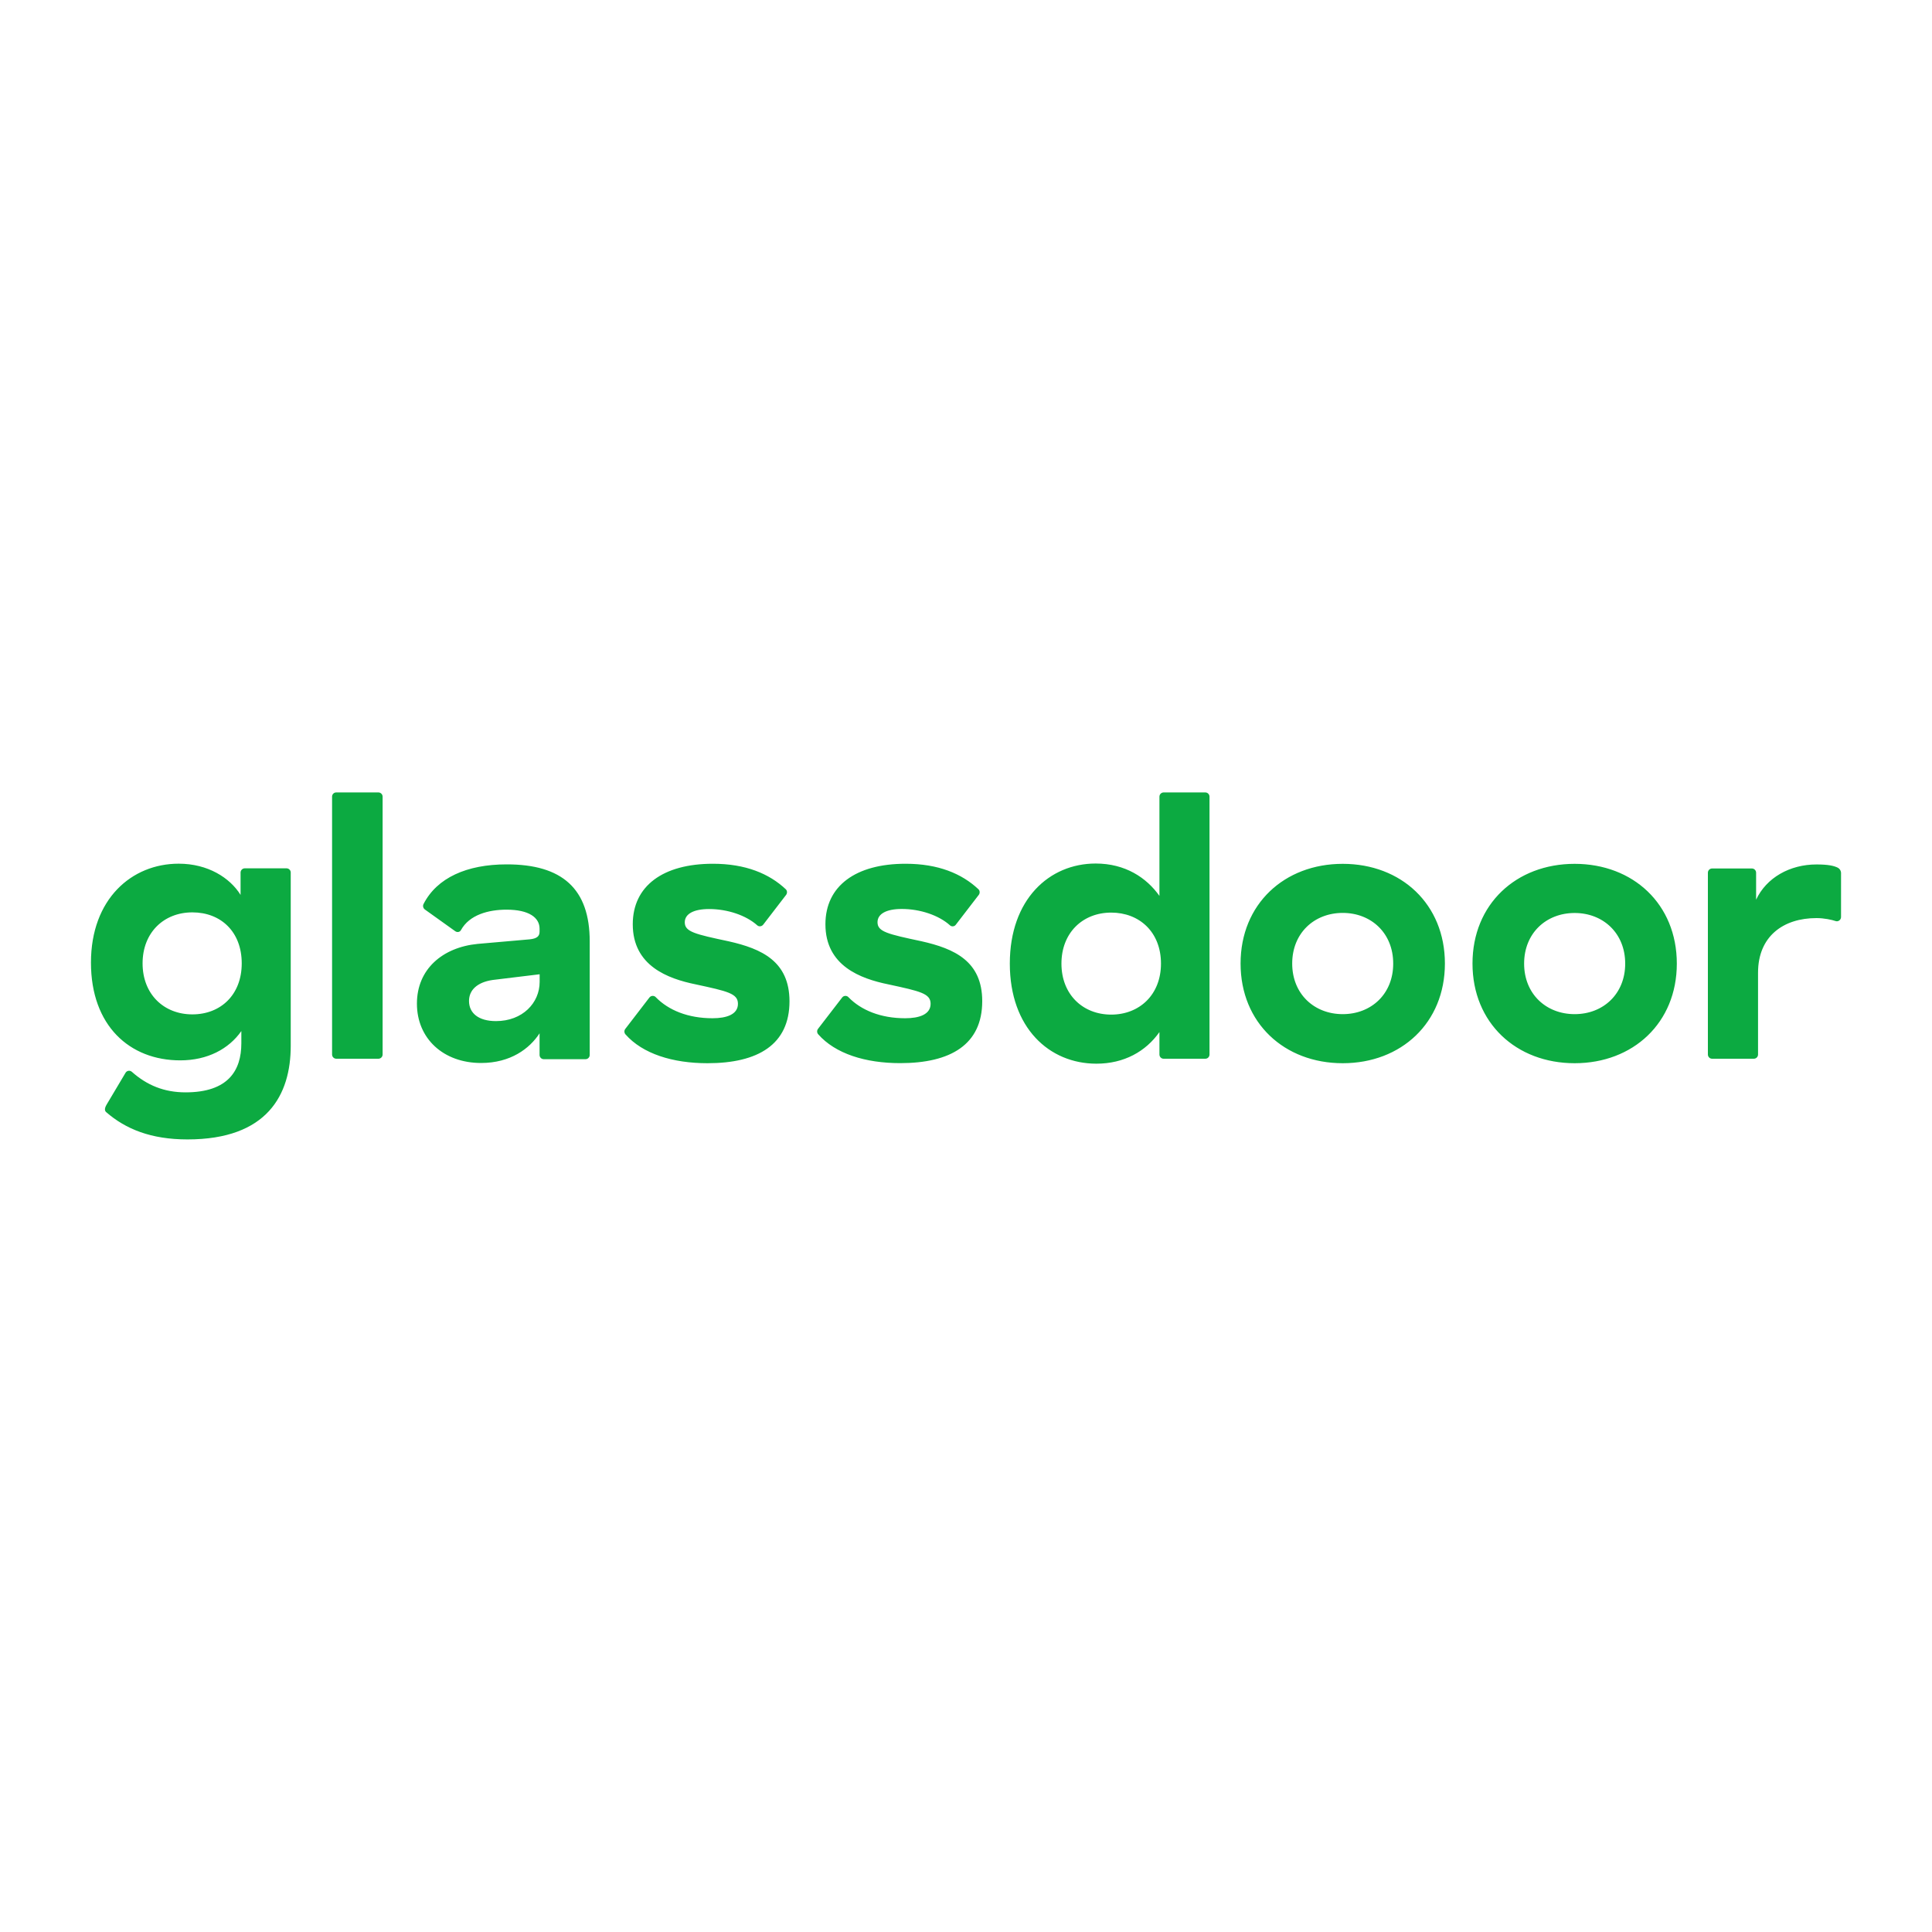 <?xml version="1.0" encoding="UTF-8"?> <!-- Generator: Adobe Illustrator 25.2.1, SVG Export Plug-In . SVG Version: 6.00 Build 0) --> <svg xmlns="http://www.w3.org/2000/svg" xmlns:xlink="http://www.w3.org/1999/xlink" version="1.1" id="Layer_1" x="0px" y="0px" viewBox="0 0 250 250" style="enable-background:new 0 0 250 250;" xml:space="preserve"> <style type="text/css"> .st0{clip-path:url(#SVGID_2_);} .st1{clip-path:url(#SVGID_4_);fill-rule:evenodd;clip-rule:evenodd;fill:#95A3AB;} .st2{fill:#95A0AA;stroke:#B2B3B2;stroke-width:0.363;stroke-miterlimit:10;} .st3{fill:#E52B35;} .st4{fill:#231F20;} .st5{fill:#95A0AA;} .st6{fill:#57236A;} .st7{fill:#EB0089;} .st8{fill:#FFDD00;} .st9{fill:#43AADB;} .st10{fill:#509843;} .st11{clip-path:url(#SVGID_6_);} .st12{clip-path:url(#SVGID_8_);fill:#95A3AB;} .st13{clip-path:url(#SVGID_8_);fill:#FFFFFF;} .st14{clip-path:url(#SVGID_10_);} .st15{clip-path:url(#SVGID_12_);fill:#413691;} .st16{clip-path:url(#SVGID_12_);fill:#FFFFFF;} .st17{clip-path:url(#SVGID_12_);fill:#CF078A;} .st18{clip-path:url(#SVGID_12_);fill:#EF3138;} .st19{clip-path:url(#SVGID_14_);} .st20{clip-path:url(#SVGID_16_);fill:#95A3AB;} .st21{clip-path:url(#SVGID_18_);} .st22{clip-path:url(#SVGID_20_);fill:#0054A5;} .st23{clip-path:url(#SVGID_22_);} .st24{clip-path:url(#SVGID_24_);fill:#95A3AB;} .st25{clip-path:url(#SVGID_26_);} .st26{clip-path:url(#SVGID_28_);fill:#756DAF;} .st27{clip-path:url(#SVGID_28_);fill:#8E8E90;} .st28{clip-path:url(#SVGID_30_);} .st29{clip-path:url(#SVGID_32_);fill:#95A3AB;} .st30{clip-path:url(#SVGID_34_);} .st31{clip-path:url(#SVGID_36_);fill-rule:evenodd;clip-rule:evenodd;fill:#244BA5;} .st32{clip-path:url(#SVGID_36_);} .st33{clip-path:url(#SVGID_38_);} .st34{clip-path:url(#SVGID_40_);fill-rule:evenodd;clip-rule:evenodd;fill:#95A3AB;} .st35{clip-path:url(#SVGID_40_);fill:#95A3AB;} .st36{fill:#1979BD;} .st37{fill-rule:evenodd;clip-rule:evenodd;fill:#21B8B0;} .st38{clip-path:url(#SVGID_42_);fill:#96A1AB;} .st39{clip-path:url(#SVGID_42_);} .st40{clip-path:url(#SVGID_44_);fill:#96A1AB;} .st41{clip-path:url(#SVGID_46_);} .st42{clip-path:url(#SVGID_48_);fill:#0956A0;} .st43{clip-path:url(#SVGID_48_);fill:#E42C26;} .st44{clip-path:url(#SVGID_50_);} .st45{clip-path:url(#SVGID_52_);fill:#D72027;} .st46{clip-path:url(#SVGID_54_);} .st47{clip-path:url(#SVGID_56_);fill:#96A1AB;} .st48{clip-path:url(#SVGID_58_);} .st49{clip-path:url(#SVGID_60_);fill:#95A3AB;} .st50{clip-path:url(#SVGID_62_);} .st51{clip-path:url(#SVGID_64_);fill:#40201F;} .st52{clip-path:url(#SVGID_64_);fill:#B75452;} .st53{clip-path:url(#SVGID_64_);fill:#BC615F;} .st54{clip-path:url(#SVGID_66_);} .st55{clip-path:url(#SVGID_68_);fill:#95A3AB;} .st56{fill:#EC0579;} .st57{fill:#4BB649;} .st58{fill:#522971;} .st59{fill:#96A2AD;} .st60{fill:#CE2031;} .st61{fill:#00549C;} .st62{fill:#80BD42;} .st63{fill:#143A62;} .st64{clip-path:url(#SVGID_70_);} .st65{clip-path:url(#SVGID_72_);} .st66{clip-path:url(#SVGID_74_);fill:url(#SVGID_75_);} .st67{clip-path:url(#SVGID_77_);fill:#FFFFFF;} .st68{clip-path:url(#SVGID_79_);} .st69{opacity:0.51;clip-path:url(#SVGID_83_);} .st70{clip-path:url(#SVGID_85_);} .st71{clip-path:url(#SVGID_87_);fill:url(#SVGID_88_);} .st72{clip-path:url(#SVGID_90_);} .st73{clip-path:url(#SVGID_92_);fill:url(#SVGID_93_);} .st74{filter:url(#Adobe_OpacityMaskFilter);} .st75{enable-background:new ;} .st76{clip-path:url(#SVGID_83_);} .st77{filter:url(#Adobe_OpacityMaskFilter_1_);} .st78{clip-path:url(#SVGID_96_);mask:url(#SVGID_94_);fill:url(#SVGID_97_);} .st79{opacity:0.69;clip-path:url(#SVGID_83_);} .st80{clip-path:url(#SVGID_99_);} .st81{clip-path:url(#SVGID_101_);fill:url(#SVGID_102_);} .st82{opacity:0.28;clip-path:url(#SVGID_83_);} .st83{filter:url(#Adobe_OpacityMaskFilter_2_);} .st84{clip-path:url(#SVGID_104_);} .st85{clip-path:url(#SVGID_104_);mask:url(#SVGID_105_);} .st86{clip-path:url(#SVGID_109_);} .st87{clip-path:url(#SVGID_111_);fill:url(#SVGID_112_);} .st88{clip-path:url(#SVGID_83_);fill:#A92230;} .st89{clip-path:url(#SVGID_114_);fill:url(#SVGID_115_);} .st90{opacity:0.44;clip-path:url(#SVGID_117_);} .st91{clip-path:url(#SVGID_119_);} .st92{clip-path:url(#SVGID_121_);fill:url(#SVGID_122_);} .st93{fill:#CE0E2D;} .st94{fill:#9C182F;} .st95{fill:#FFFFFF;} .st96{fill:none;} .st97{fill:#C8C8C8;} .st98{fill:#F8A01B;} .st99{fill-rule:evenodd;clip-rule:evenodd;fill:#000066;} .st100{fill-rule:evenodd;clip-rule:evenodd;fill:#0095F4;} .st101{fill:#96A1AB;} .st102{fill:#E82C2A;} .st103{fill:#14377D;} .st104{fill-rule:evenodd;clip-rule:evenodd;fill:#0060AE;} .st105{fill:#6F8FA6;} .st106{fill:#1D1D1B;} .st107{fill:#009FDB;} .st108{fill:#94A3AB;} .st109{fill:#FF6C0E;} .st110{fill:#636569;} .st111{fill-rule:evenodd;clip-rule:evenodd;fill:#96A1AB;} .st112{fill:#00491C;} .st113{fill:#009B3F;} .st114{fill:#039848;} .st115{fill:#ED1E24;} .st116{fill:#59595C;} .st117{clip-path:url(#SVGID_124_);fill:#010101;} .st118{clip-path:url(#SVGID_124_);} .st119{clip-path:url(#SVGID_126_);fill:#010101;} .st120{clip-path:url(#SVGID_126_);fill:#A32A28;} .st121{fill:#006C3B;} .st122{fill:#DF1F26;} .st123{fill:#002A60;} .st124{fill:#FFBC3B;} .st125{fill:#008876;} .st126{fill:#FF0007;} .st127{fill:#A8D500;} .st128{fill:#007EBE;} .st129{fill:#00BEF7;} .st130{fill:#626262;} .st131{fill:#C30034;} .st132{fill:#0073BD;} .st133{clip-path:url(#SVGID_128_);fill:url(#SVGID_129_);} .st134{clip-path:url(#SVGID_131_);fill:url(#SVGID_132_);} .st135{clip-path:url(#SVGID_134_);} .st136{clip-path:url(#SVGID_136_);} .st137{clip-path:url(#SVGID_140_);fill:url(#SVGID_141_);} .st138{clip-path:url(#SVGID_143_);fill:url(#SVGID_144_);} .st139{clip-path:url(#SVGID_146_);} .st140{clip-path:url(#SVGID_148_);} .st141{fill:#004580;} .st142{fill:#005AAA;} .st143{clip-path:url(#SVGID_152_);fill:#231F20;} .st144{clip-path:url(#SVGID_152_);} .st145{clip-path:url(#SVGID_154_);fill:#231F20;} .st146{clip-path:url(#SVGID_154_);fill:#00A9E2;} .st147{clip-path:url(#SVGID_156_);} .st148{clip-path:url(#SVGID_158_);fill:#FFFFFF;} .st149{clip-path:url(#SVGID_158_);fill:#645FAA;} .st150{clip-path:url(#SVGID_158_);fill:#C9234A;} .st151{clip-path:url(#SVGID_158_);fill:#0089CF;} .st152{clip-path:url(#SVGID_158_);fill:#F37021;} .st153{clip-path:url(#SVGID_158_);fill:#0DB14B;} .st154{clip-path:url(#SVGID_158_);fill:#FDB714;} .st155{clip-path:url(#SVGID_158_);fill:#231F20;} .st156{fill:#353568;} .st157{fill:#231E40;} .st158{fill:#9DB9D7;} .st159{fill:#4676A1;} .st160{fill:#688FBB;} .st161{fill:#D9E3EF;} .st162{fill:#C2D1E4;} .st163{fill:#EEF2F8;} .st164{fill:#E60020;} .st165{clip-path:url(#SVGID_160_);} .st166{clip-path:url(#SVGID_162_);fill:#174477;} .st167{clip-path:url(#SVGID_162_);fill:#FFFFFF;} .st168{fill:#707070;} .st169{fill:#4D4D4D;} .st170{fill:#5E5E5E;} .st171{fill:#828282;} .st172{fill:#949494;} .st173{fill:#A6A6A6;} .st174{fill:#DBDBDB;} .st175{fill:#C9C9C9;} .st176{fill:#B8B8B8;} .st177{fill:#EDEDED;} .st178{fill:#545454;} .st179{fill:#5B5B5B;} .st180{fill:#696969;} .st181{fill:#515151;} .st182{fill:#555555;} .st183{fill:#5A5A5A;} .st184{fill:#636363;} .st185{fill:#676767;} .st186{fill:#6C6C6C;} .st187{fill:#757575;} .st188{fill:#797979;} .st189{fill:#7E7E7E;} .st190{fill:#878787;} .st191{fill:#8B8B8B;} .st192{fill:#8F8F8F;} .st193{fill:#989898;} .st194{fill:#9D9D9D;} .st195{fill:#A1A1A1;} .st196{fill:#AAAAAA;} .st197{fill:#AFAFAF;} .st198{fill:#B3B3B3;} .st199{fill:#BCBCBC;} .st200{fill:#C1C1C1;} .st201{fill:#C5C5C5;} .st202{fill:#CECECE;} .st203{fill:#D2D2D2;} .st204{fill:#D7D7D7;} .st205{fill:#E0E0E0;} .st206{fill:#E4E4E4;} .st207{fill:#E9E9E9;} .st208{fill:#F2F2F2;} .st209{fill:#F6F6F6;} .st210{fill:#FBFBFB;} .st211{fill:#6F6F6F;} .st212{fill:#6E6E6E;} .st213{fill:#6D6D6D;} .st214{fill:#6B6B6B;} .st215{fill:#6A6A6A;} .st216{fill:#686868;} .st217{fill:#656565;} .st218{fill:#646464;} .st219{fill:#616161;} .st220{fill:#606060;} .st221{fill:#5D5D5D;} .st222{fill:#5C5C5C;} .st223{fill:#585858;} .st224{fill:#575757;} .st225{fill:#565656;} .st226{fill:#525252;} .st227{fill:#505050;} .st228{fill:#4F4F4F;} .st229{fill:#4E4E4E;} .st230{fill:#595959;} .st231{fill:#5F5F5F;} .st232{fill:#666666;} .st233{fill:none;stroke:#4D4D4D;stroke-width:0.31;stroke-miterlimit:3.864;} .st234{fill:none;stroke:#FFFFFF;stroke-width:0.464;stroke-linecap:round;stroke-linejoin:round;stroke-miterlimit:3.864;} .st235{fill:#CF3339;} .st236{fill:#0066B0;} .st237{clip-path:url(#SVGID_164_);} .st238{clip-path:url(#SVGID_166_);fill-rule:evenodd;clip-rule:evenodd;fill:#1B2755;} .st239{fill-rule:evenodd;clip-rule:evenodd;fill:#96A2AD;} .st240{clip-path:url(#SVGID_168_);} .st241{clip-path:url(#SVGID_170_);fill-rule:evenodd;clip-rule:evenodd;fill:#2C3088;} .st242{clip-path:url(#SVGID_172_);} .st243{clip-path:url(#SVGID_174_);fill:#0275B8;} .st244{clip-path:url(#SVGID_176_);} .st245{clip-path:url(#SVGID_178_);fill:#231F20;} .st246{fill-rule:evenodd;clip-rule:evenodd;fill:#231F20;} .st247{fill:#00A564;} .st248{fill:#EB0045;} .st249{clip-path:url(#SVGID_180_);} .st250{clip-path:url(#SVGID_182_);fill:#FFFFFF;} .st251{clip-path:url(#SVGID_184_);fill:#FFFFFF;} .st252{clip-path:url(#SVGID_184_);fill:none;stroke:#FFFFFF;stroke-width:0.793;} .st253{clip-path:url(#SVGID_184_);fill:#231F20;} .st254{clip-path:url(#SVGID_180_);fill:#231F20;} .st255{clip-path:url(#SVGID_186_);fill:#231F20;} .st256{clip-path:url(#SVGID_188_);fill:#231F20;} .st257{clip-path:url(#SVGID_190_);fill:#231F20;} .st258{clip-path:url(#SVGID_190_);fill:#FF172E;} .st259{clip-path:url(#SVGID_180_);fill:#FF172E;} .st260{clip-path:url(#SVGID_192_);fill:#FF172E;} .st261{clip-path:url(#SVGID_194_);fill:#231F20;} .st262{fill-rule:evenodd;clip-rule:evenodd;fill:#E21F2A;} .st263{fill:#034EA1;} .st264{fill:#002856;} .st265{fill:url(#SVGID_195_);} .st266{fill:url(#SVGID_196_);} .st267{fill:url(#SVGID_197_);} .st268{fill:url(#SVGID_198_);} .st269{fill:url(#SVGID_199_);} .st270{fill:url(#SVGID_200_);} .st271{fill:url(#SVGID_201_);} .st272{fill:url(#SVGID_202_);} .st273{fill:url(#SVGID_203_);} .st274{fill:url(#SVGID_204_);} .st275{fill:url(#SVGID_205_);} .st276{fill:url(#SVGID_206_);} .st277{fill:url(#SVGID_207_);} .st278{fill:url(#SVGID_208_);} .st279{fill:url(#SVGID_209_);} .st280{fill:url(#SVGID_210_);} .st281{fill-rule:evenodd;clip-rule:evenodd;fill:#DA000A;} .st282{fill-rule:evenodd;clip-rule:evenodd;fill:#00A7E5;} .st283{fill-rule:evenodd;clip-rule:evenodd;fill:#FFB600;} .st284{fill:#ED1C24;} .st285{fill-rule:evenodd;clip-rule:evenodd;fill:#3C5494;} .st286{fill:#D4B077;} .st287{fill-rule:evenodd;clip-rule:evenodd;fill:#BDBB00;} .st288{fill:#E60041;} .st289{fill:none;stroke:#EB008B;stroke-width:10;stroke-miterlimit:10;} .st290{fill-rule:evenodd;clip-rule:evenodd;fill:#F50000;} .st291{fill:#00CAFA;} .st292{fill:#58595B;} .st293{fill:#5B5700;} .st294{fill:#C1241C;} .st295{fill:#F0AB00;} .st296{fill:#2662B9;} .st297{fill:#0046AD;} .st298{fill:#CA7700;} .st299{fill:#FF8300;} .st300{clip-path:url(#SVGID_212_);} .st301{clip-path:url(#SVGID_214_);fill:#1D654F;} .st302{clip-path:url(#SVGID_214_);fill-rule:evenodd;clip-rule:evenodd;fill:#1D654F;} .st303{clip-path:url(#SVGID_216_);} .st304{clip-path:url(#SVGID_218_);fill:#1D305D;} .st305{clip-path:url(#SVGID_220_);} .st306{clip-path:url(#SVGID_222_);} .st307{clip-path:url(#SVGID_224_);} .st308{clip-path:url(#SVGID_226_);fill:#231F20;} .st309{clip-path:url(#SVGID_226_);fill:#FCB131;} .st310{clip-path:url(#SVGID_226_);fill:#FFFFFF;} .st311{clip-path:url(#SVGID_226_);fill:#FBCCC6;} .st312{clip-path:url(#SVGID_226_);fill:#FFF797;} .st313{clip-path:url(#SVGID_228_);fill:#414042;} .st314{clip-path:url(#SVGID_228_);fill:#231F20;} .st315{clip-path:url(#SVGID_230_);} .st316{clip-path:url(#SVGID_232_);fill:#010101;} .st317{clip-path:url(#SVGID_232_);fill:#B0A7A3;} .st318{clip-path:url(#SVGID_232_);fill:#8A2634;} .st319{clip-path:url(#SVGID_234_);fill:#010101;} .st320{clip-path:url(#SVGID_234_);} .st321{clip-path:url(#SVGID_236_);fill:#FFFFFF;} .st322{clip-path:url(#SVGID_236_);fill:none;stroke:#010101;stroke-width:0.861;stroke-linecap:square;} .st323{clip-path:url(#SVGID_236_);fill:none;stroke:#FFFFFF;stroke-width:0.433;} .st324{fill:#003768;} .st325{fill:none;stroke:#EDF0F1;stroke-width:0.5;stroke-miterlimit:10;} .st326{clip-path:url(#SVGID_238_);} .st327{clip-path:url(#SVGID_240_);fill-rule:evenodd;clip-rule:evenodd;fill:#939598;} .st328{clip-path:url(#SVGID_240_);fill:#939598;} .st329{clip-path:url(#SVGID_240_);fill-rule:evenodd;clip-rule:evenodd;fill:#00529B;} .st330{clip-path:url(#SVGID_240_);fill:#00529B;} .st331{fill:#00A7E1;} .st332{fill:#F5333F;} .st333{clip-path:url(#SVGID_242_);} .st334{clip-path:url(#SVGID_244_);fill:#00A160;} .st335{clip-path:url(#SVGID_244_);fill:#00A663;} .st336{fill:#EC1C24;} .st337{fill:#FFC132;} .st338{fill:#F37920;} .st339{fill:#EE402F;} .st340{fill:#004687;} .st341{fill-rule:evenodd;clip-rule:evenodd;fill:#00B7DD;} .st342{fill-rule:evenodd;clip-rule:evenodd;fill:#FFFFFF;} .st343{clip-path:url(#SVGID_246_);} .st344{clip-path:url(#SVGID_248_);fill:#EF3E42;} .st345{clip-path:url(#SVGID_248_);fill:#EF3B43;} .st346{clip-path:url(#SVGID_248_);fill:#FFFFFF;} .st347{fill:#142275;} .st348{fill-rule:evenodd;clip-rule:evenodd;fill:#EC1C24;} .st349{fill-rule:evenodd;clip-rule:evenodd;fill:#AACF37;} .st350{fill-rule:evenodd;clip-rule:evenodd;fill:#00934D;} .st351{fill-rule:evenodd;clip-rule:evenodd;fill:#C8252C;} .st352{fill:#A1AEAC;} .st353{fill:#E5001C;} .st354{fill:#445254;} .st355{clip-path:url(#SVGID_250_);} .st356{clip-path:url(#SVGID_252_);fill:#1A3865;} .st357{clip-path:url(#SVGID_252_);fill:#00A2D5;} .st358{clip-path:url(#SVGID_254_);fill:#002664;} .st359{clip-path:url(#SVGID_256_);} .st360{clip-path:url(#SVGID_258_);fill:#004B92;} .st361{fill:#003CB3;} .st362{fill:#4A8CFF;} .st363{fill-rule:evenodd;clip-rule:evenodd;fill:#C92043;} .st364{fill-rule:evenodd;clip-rule:evenodd;} .st365{fill:#00CCBC;} .st366{fill:#45535E;} .st367{fill:#F8761F;} .st368{fill:#37808C;} .st369{fill:#9BD3CD;} .st370{fill:#1B1A19;} .st371{fill-rule:evenodd;clip-rule:evenodd;fill:#E01E5A;} .st372{fill-rule:evenodd;clip-rule:evenodd;fill:#36C5F0;} .st373{fill-rule:evenodd;clip-rule:evenodd;fill:#2EB67D;} .st374{fill-rule:evenodd;clip-rule:evenodd;fill:#ECB22E;} .st375{fill:#004B84;} .st376{clip-path:url(#SVGID_260_);fill:url(#SVGID_261_);} .st377{fill:#0D4C84;} .st378{clip-path:url(#SVGID_263_);} .st379{clip-path:url(#SVGID_267_);} .st380{clip-path:url(#SVGID_271_);} .st381{clip-path:url(#SVGID_275_);} .st382{clip-path:url(#SVGID_279_);} .st383{clip-path:url(#SVGID_283_);} .st384{clip-path:url(#SVGID_287_);} .st385{fill:#68ACDE;} .st386{fill-rule:evenodd;clip-rule:evenodd;fill:#3415E1;} .st387{fill:#D20B2D;} .st388{fill:#231815;} .st389{fill-rule:evenodd;clip-rule:evenodd;fill:#0074AE;} .st390{fill-rule:evenodd;clip-rule:evenodd;fill:#FF8800;} .st391{fill:#FF8800;} .st392{fill:#00A1E0;} .st393{fill:#286EFA;} .st394{fill:#FF4A00;} .st395{fill:#F49813;} .st396{fill:#3069B5;} .st397{fill:#E5006F;} .st398{fill:#1877F2;} .st399{fill:#33547D;} .st400{fill:#1DA1F2;} .st401{fill-rule:evenodd;clip-rule:evenodd;fill:#0CAA41;} </style> <path class="st401" d="M238.23,112.92c-0.02-0.26-0.17-0.5-0.4-0.63c-0.51-0.26-1.26-0.43-2.78-0.43c-3.44,0-6.48,1.71-7.81,4.56 v-3.49c0-0.3-0.24-0.55-0.54-0.55c0,0,0,0,0,0h-5.15c-0.3,0-0.55,0.24-0.55,0.55c0,0,0,0,0,0v23.52c0,0.3,0.24,0.55,0.55,0.55h5.39 c0.3,0,0.55-0.24,0.55-0.55v-10.58c0-4.73,3.29-7.07,7.56-7.07c1,0,1.99,0.22,2.49,0.39c0.34,0.11,0.69-0.17,0.69-0.53V112.92z M203.76,131.23c-3.69,0-6.54-2.61-6.54-6.54c0-3.94,2.85-6.55,6.54-6.55c3.68,0,6.54,2.61,6.54,6.55 C210.3,128.62,207.45,131.23,203.76,131.23L203.76,131.23z M203.76,111.78c-7.57,0-13.22,5.22-13.22,12.9s5.65,12.9,13.22,12.9 c7.56,0,13.22-5.22,13.22-12.89C216.98,117,211.33,111.78,203.76,111.78z M173.75,131.23c-3.69,0-6.54-2.61-6.54-6.55 c0-3.94,2.85-6.55,6.54-6.55c3.68,0,6.53,2.61,6.53,6.55C180.29,128.62,177.44,131.23,173.75,131.23z M173.75,111.78 c-7.57,0-13.22,5.22-13.22,12.9s5.65,12.9,13.22,12.9c7.56,0,13.22-5.22,13.22-12.9S181.32,111.78,173.75,111.78z M143.79,131.29 c-3.68,0-6.44-2.61-6.44-6.6c0-3.99,2.75-6.6,6.44-6.6c3.64,0,6.44,2.51,6.44,6.6C150.23,128.73,147.43,131.29,143.79,131.29z M155.97,102.54h-5.39c-0.3,0-0.55,0.24-0.55,0.55v12.84c-1.67-2.36-4.42-4.19-8.25-4.19c-6,0-11.11,4.63-11.11,12.95 s5.11,12.95,11.2,12.95c3.59,0,6.39-1.58,8.16-4.09v2.9c0,0.3,0.24,0.55,0.54,0.55h5.4c0.3,0,0.54-0.24,0.54-0.55v-33.36 C156.51,102.79,156.27,102.54,155.97,102.54L155.97,102.54z M127.1,129.55c0,5.61-4.08,8.02-10.61,8.02c-4.52,0-8.4-1.22-10.62-3.74 c-0.17-0.2-0.18-0.5-0.01-0.71l3.12-4.05c0.18-0.23,0.52-0.27,0.75-0.09c0.02,0.02,0.04,0.04,0.06,0.06 c1.65,1.69,4.18,2.72,7.34,2.72c1.82,0,3.29-0.49,3.29-1.87c0-1.33-1.33-1.62-5.45-2.51c-3.64-0.74-8.16-2.41-8.16-7.78 c0-4.97,3.93-7.83,10.37-7.83c4.24,0,7.28,1.28,9.42,3.29c0.21,0.19,0.22,0.52,0.05,0.74l-2.96,3.85c-0.17,0.24-0.5,0.29-0.74,0.11 c-0.01-0.01-0.02-0.02-0.03-0.03c-1.45-1.3-3.86-2.11-6.23-2.11c-2.01,0-3.14,0.64-3.14,1.72c0,1.23,1.33,1.53,5.7,2.46 C123.51,122.76,127.1,124.38,127.1,129.55L127.1,129.55z M102.16,129.56c0,5.61-4.08,8.02-10.61,8.02c-4.51,0-8.4-1.22-10.62-3.74 c-0.17-0.2-0.18-0.5-0.01-0.71l3.12-4.06c0.19-0.23,0.52-0.27,0.76-0.09c0.02,0.02,0.04,0.04,0.06,0.06 c1.65,1.69,4.18,2.72,7.34,2.72c1.82,0,3.29-0.49,3.29-1.87c0-1.33-1.33-1.62-5.45-2.51c-3.64-0.74-8.16-2.41-8.16-7.78 c0-4.97,3.93-7.83,10.37-7.83c4.23,0,7.28,1.28,9.42,3.29c0.21,0.19,0.22,0.52,0.05,0.74l-2.96,3.85c-0.19,0.24-0.54,0.29-0.77,0.09 c-1.45-1.3-3.86-2.11-6.23-2.11c-2.02,0-3.15,0.64-3.15,1.72c0,1.23,1.33,1.53,5.7,2.46C98.57,122.77,102.15,124.4,102.16,129.56 L102.16,129.56z M69.83,127.06c0,2.71-2.21,5.07-5.65,5.07c-2.26,0-3.49-1.03-3.49-2.61c0-1.38,1.03-2.41,3.05-2.71l6.09-0.74 V127.06L69.83,127.06z M65.56,111.85c-5.15,0-9.02,1.73-10.76,5.14c-0.12,0.24-0.04,0.54,0.18,0.7l3.93,2.81 c0.25,0.18,0.6,0.12,0.74-0.15c1.09-1.97,3.54-2.64,5.9-2.64c2.9,0,4.27,1.03,4.27,2.46v0.39c0,0.59-0.34,0.89-1.28,0.99l-6.73,0.59 c-4.52,0.44-7.86,3.25-7.86,7.73c0,4.53,3.44,7.68,8.3,7.68c3.83,0,6.29-1.87,7.57-3.84v2.8c0,0.3,0.24,0.55,0.55,0.55h5.39 c0.3,0,0.55-0.24,0.55-0.55v-14.67C76.32,114.99,72.73,111.84,65.56,111.85L65.56,111.85z M49.51,103.09v33.36 c0,0.3-0.24,0.55-0.55,0.55h-5.44c-0.3,0-0.55-0.24-0.55-0.55v-33.37c0-0.3,0.24-0.54,0.54-0.54h5.45 C49.27,102.54,49.51,102.79,49.51,103.09z M24.89,131.26c-3.69,0-6.44-2.61-6.44-6.6c0-3.99,2.75-6.6,6.44-6.6 c3.69,0,6.39,2.51,6.39,6.6C31.28,128.7,28.58,131.26,24.89,131.26z M37.07,112.36h-5.39c-0.31,0-0.55,0.25-0.55,0.55l0,0v2.89 c-1.38-2.22-4.23-4.04-8.01-4.04c-6.09,0-11.35,4.58-11.35,12.8c0,8.17,5.01,12.65,11.55,12.65c3.54,0,6.29-1.48,7.91-3.79v1.58 c0,3.54-1.72,6.35-7.22,6.35c-2.77,0-4.99-0.92-6.94-2.65c-0.22-0.2-0.56-0.19-0.76,0.03c-0.02,0.03-0.05,0.05-0.06,0.08l-2.44,4.1 c-0.32,0.53-0.27,0.83-0.07,1c2.51,2.18,5.78,3.53,10.52,3.53c10.32,0,13.36-5.76,13.36-12.11v-22.44 C37.62,112.61,37.38,112.36,37.07,112.36C37.07,112.36,37.07,112.36,37.07,112.36L37.07,112.36z"></path> </svg>